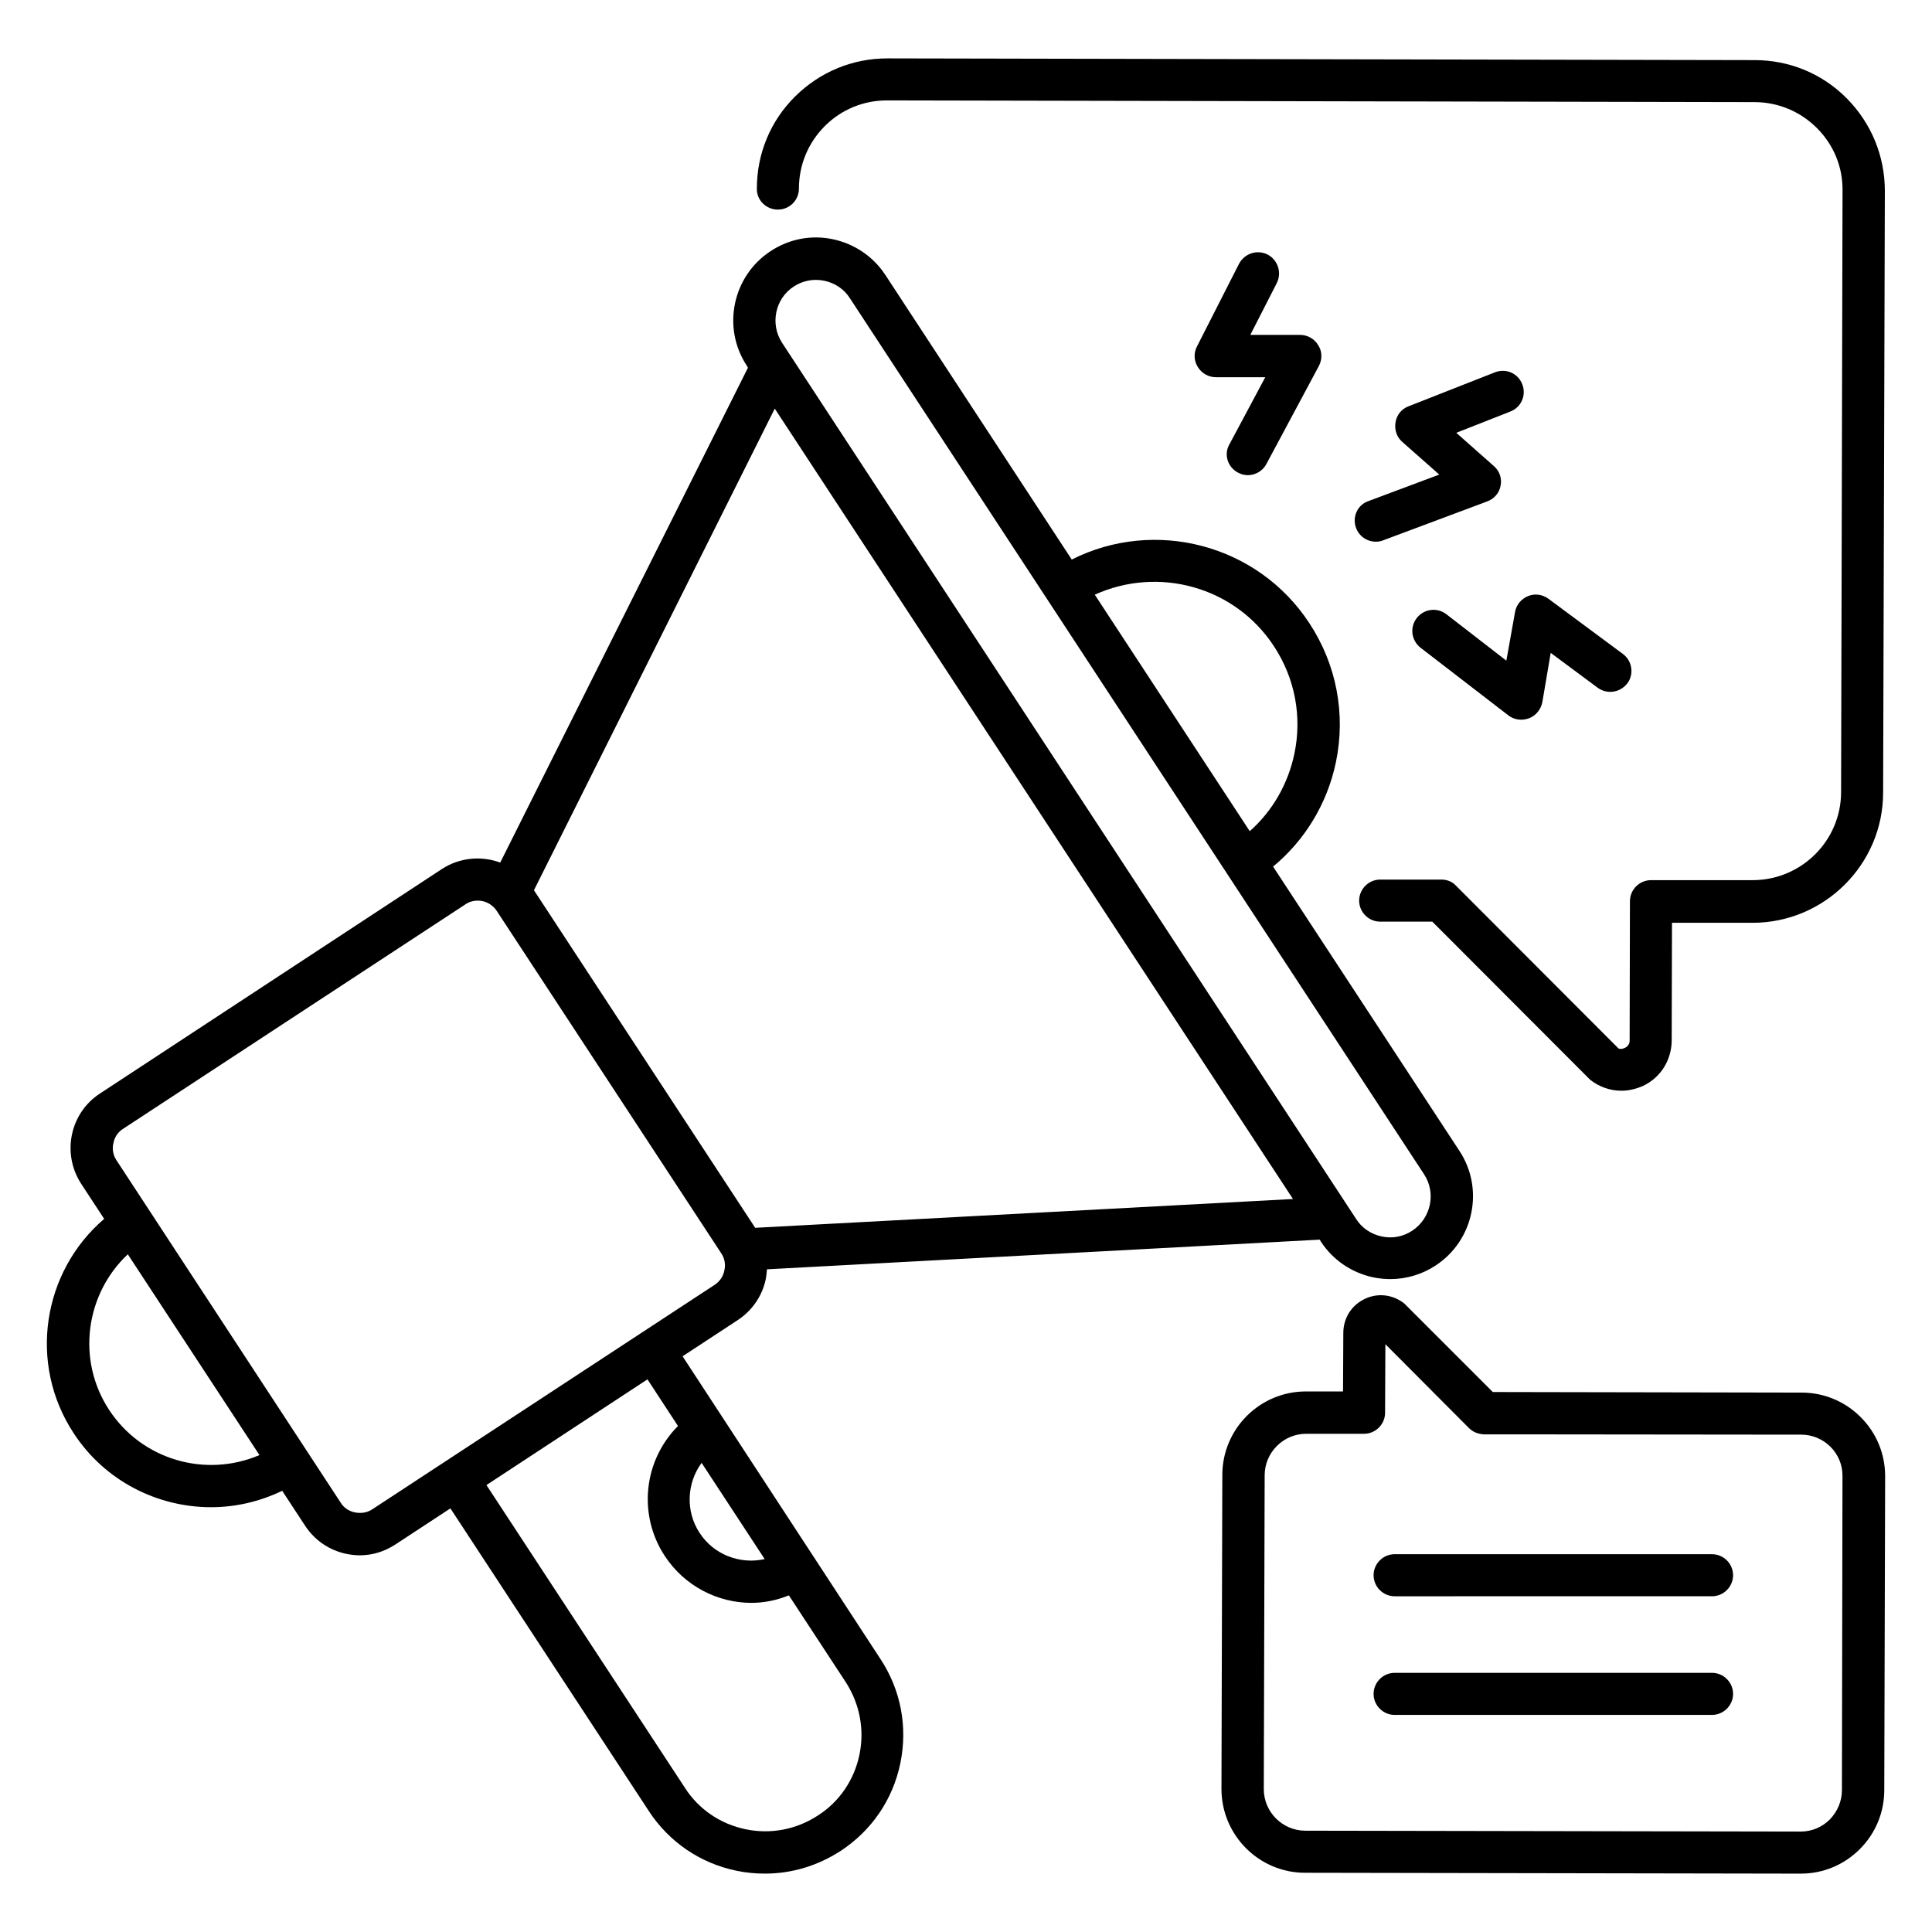 <?xml version="1.0" encoding="UTF-8"?>
<!-- Uploaded to: SVG Repo, www.svgrepo.com, Generator: SVG Repo Mixer Tools -->
<svg fill="#000000" width="800px" height="800px" version="1.1" viewBox="144 144 512 512" xmlns="http://www.w3.org/2000/svg">
 <g>
  <path d="m637.09 519.54c-4.199-4.199-9.77-6.488-15.648-6.488l-81.832-0.152-23.434-23.434c-3.055-2.441-7.098-2.902-10.535-1.223-3.512 1.68-5.648 5.113-5.648 9.008l-0.078 15.496h-9.77-0.078c-12.215 0-22.137 9.922-22.137 22.137l-0.23 83.203c0 12.215 9.922 22.215 22.137 22.215l131.3 0.23h0.078c5.879 0 11.449-2.289 15.648-6.488s6.488-9.77 6.488-15.648l0.23-83.203c0-5.883-2.289-11.453-6.488-15.652zm-4.961 98.852c0 2.902-1.145 5.648-3.207 7.785-2.062 2.062-4.809 3.207-7.711 3.207l-131.3-0.23c-6.031 0-10.992-4.961-10.992-10.992l0.23-83.203c0-6.031 4.961-10.992 10.992-10.992h15.344c3.055 0 5.574-2.519 5.574-5.574l0.078-18.168 22.137 22.215c1.07 1.07 2.441 1.602 3.969 1.68h9.238l74.883 0.078c6.031 0 10.992 4.961 10.914 10.992z"/>
  <path d="m324.89 503.43 14.656-9.617c3.816-2.519 6.488-6.414 7.406-10.914 0.152-0.84 0.23-1.68 0.305-2.519l146.49-7.863 0.305 0.535c3.207 4.887 8.168 8.246 13.895 9.465 1.527 0.305 3.055 0.457 4.504 0.457 4.199 0 8.398-1.223 11.984-3.586 10.152-6.641 12.977-20.305 6.336-30.383l-49.387-75.344c8.473-7.023 14.352-16.719 16.641-27.633 2.672-12.824 0.152-25.953-7.023-36.871-13.742-20.992-41.066-27.938-62.977-16.871l-49.395-75.418c-3.207-4.887-8.168-8.246-13.895-9.465-5.727-1.223-11.602-0.078-16.488 3.129-10.152 6.641-12.977 20.305-6.336 30.383l0.305 0.535-65.648 131.14c-4.961-1.832-10.688-1.375-15.418 1.68l-90.684 59.539c-7.938 5.191-10.152 15.879-4.961 23.895l6.106 9.312c-16.336 13.969-20.23 38.32-8.09 56.793 8.32 12.746 22.289 19.617 36.41 19.617 6.414 0 12.824-1.449 18.855-4.352l6.106 9.312c2.519 3.816 6.414 6.488 10.914 7.406 1.145 0.23 2.367 0.383 3.512 0.383 3.359 0 6.566-0.992 9.391-2.824l14.656-9.617 52.594 80.227c5.344 8.168 13.586 13.816 23.207 15.801 2.519 0.535 5.039 0.762 7.559 0.762 7.098 0 13.969-2.062 20.074-6.031 8.168-5.344 13.816-13.586 15.801-23.207 1.984-9.617 0.152-19.391-5.266-27.633zm-151.98 14.195c-8.703-13.281-6.258-30.688 4.961-41.223l34.887 53.207c-14.273 6.109-31.145 1.301-39.848-11.984zm308.7-202.36c5.574 8.473 7.481 18.625 5.418 28.473-1.68 8.016-5.801 15.191-11.832 20.535l-41.066-62.672c16.793-7.633 37.098-2.211 47.48 13.664zm-127.25-95.34c1.754-1.145 3.816-1.754 5.879-1.754 0.762 0 1.449 0.078 2.215 0.23 2.824 0.609 5.266 2.215 6.793 4.656l152.14 232.13c3.281 4.961 1.832 11.68-3.129 14.961-2.441 1.602-5.266 2.137-8.09 1.527-2.824-0.609-5.266-2.215-6.793-4.656l-152.14-232.21c-3.203-4.961-1.832-11.68 3.133-14.883zm-5.039 32.363 137.33 209.46-142.52 7.633-58.629-89.461zm-106.64 291.68c-1.375 0.918-2.977 1.145-4.582 0.84-1.602-0.305-2.977-1.223-3.816-2.594l-59.387-90.688c-0.918-1.375-1.223-2.977-0.84-4.582 0.305-1.602 1.223-2.977 2.594-3.816l90.688-59.465c0.992-0.688 2.137-0.992 3.281-0.992 1.984 0 3.894 0.992 5.039 2.75l59.465 90.688c0.918 1.375 1.223 2.977 0.84 4.582-0.305 1.602-1.297 2.977-2.594 3.816zm103.97 13.207c-6.414 1.449-13.434-1.07-17.25-6.945-3.816-5.801-3.359-13.281 0.535-18.551zm25.113 51.832c-1.375 6.641-5.266 12.441-10.992 16.105-5.727 3.742-12.52 5.039-19.16 3.664-6.641-1.375-12.441-5.266-16.105-10.992l-52.594-80.227 42.672-28.016 8.09 12.367c-9.008 9.008-10.762 23.359-3.512 34.426 5.266 8.016 14.047 12.441 22.977 12.441 3.359 0 6.719-0.688 9.922-1.984l15.113 23.055c3.668 5.723 4.965 12.52 3.59 19.16z"/>
  <path d="m350.15 199.54c3.129 0 5.574-2.519 5.574-5.574 0-6.258 2.441-12.137 6.871-16.566 4.426-4.426 10.305-6.793 16.488-6.793h0.078l229.77 0.457c6.258 0 12.137 2.441 16.566 6.871 4.426 4.426 6.871 10.305 6.793 16.566l-0.383 159.39c0 12.902-10.535 23.359-23.434 23.359h-0.078-26.871c-3.055 0-5.574 2.519-5.574 5.574l-0.078 36.945c0 1.145-0.762 1.68-1.223 1.91-0.457 0.23-1.297 0.457-1.754 0.152l-43.055-43.129c-0.992-1.07-2.367-1.605-3.894-1.605h-16.184c-3.055 0-5.574 2.519-5.574 5.574s2.519 5.574 5.574 5.574h13.816l41.832 41.906c2.441 1.91 5.344 2.902 8.246 2.902 1.984 0 3.894-0.457 5.801-1.297 4.656-2.215 7.481-6.793 7.559-11.91l0.078-31.297h21.297 0.078c19.008 0 34.578-15.496 34.578-34.504l0.457-159.46c0-9.238-3.586-17.938-10.078-24.504-6.488-6.566-15.191-10.152-24.426-10.152l-229.77-0.457h-0.078c-9.238 0-17.863 3.586-24.426 10.078-6.566 6.488-10.152 15.191-10.152 24.426-0.074 3.051 2.445 5.57 5.574 5.57z"/>
  <path d="m472.06 269.24c0.84 0.457 1.754 0.688 2.594 0.688 1.984 0 3.969-1.07 4.961-2.977l13.895-25.953c0.918-1.754 0.918-3.816-0.152-5.496-0.992-1.68-2.824-2.75-4.809-2.75h-13.207l7.023-13.742c1.375-2.75 0.305-6.106-2.441-7.559-2.75-1.375-6.106-0.305-7.559 2.441l-11.145 21.906c-0.918 1.754-0.84 3.816 0.23 5.496 1.07 1.68 2.824 2.672 4.809 2.672h13.055l-9.465 17.711c-1.605 2.676-0.539 6.109 2.211 7.562z"/>
  <path d="m503.36 283.89c0.84 2.289 2.977 3.664 5.266 3.664 0.609 0 1.297-0.078 1.984-0.383l27.559-10.305c1.832-0.688 3.207-2.289 3.512-4.199 0.383-1.91-0.305-3.894-1.832-5.191l-9.922-8.777 14.352-5.648c2.902-1.145 4.273-4.352 3.129-7.25-1.145-2.902-4.352-4.273-7.25-3.129l-22.902 9.008c-1.832 0.688-3.129 2.289-3.434 4.273-0.305 1.91 0.305 3.894 1.832 5.191l9.77 8.625-18.777 7.023c-2.902 0.988-4.352 4.195-3.285 7.098z"/>
  <path d="m543.2 319.08-15.879-12.289c-2.441-1.91-5.953-1.449-7.863 0.992-1.91 2.441-1.449 5.953 0.992 7.863l23.281 17.938c0.992 0.762 2.215 1.145 3.434 1.145 0.688 0 1.375-0.152 2.062-0.383 1.832-0.688 3.129-2.367 3.512-4.273l2.215-13.055 12.441 9.238c2.519 1.832 5.953 1.297 7.863-1.145 1.832-2.441 1.297-5.953-1.145-7.785l-19.77-14.656c-1.602-1.145-3.586-1.449-5.418-0.688-1.832 0.762-3.129 2.367-3.434 4.273z"/>
  <path d="m597.71 555.88h-84.121c-3.055 0-5.574 2.519-5.574 5.574 0 3.055 2.519 5.574 5.574 5.574l84.121-0.004c3.055 0 5.574-2.519 5.574-5.574-0.004-3.051-2.523-5.57-5.574-5.57z"/>
  <path d="m597.71 587.32h-84.121c-3.055 0-5.574 2.519-5.574 5.574 0 3.055 2.519 5.574 5.574 5.574l84.121-0.004c3.055 0 5.574-2.519 5.574-5.574-0.004-3.051-2.523-5.57-5.574-5.57z"/>
 </g>
</svg>